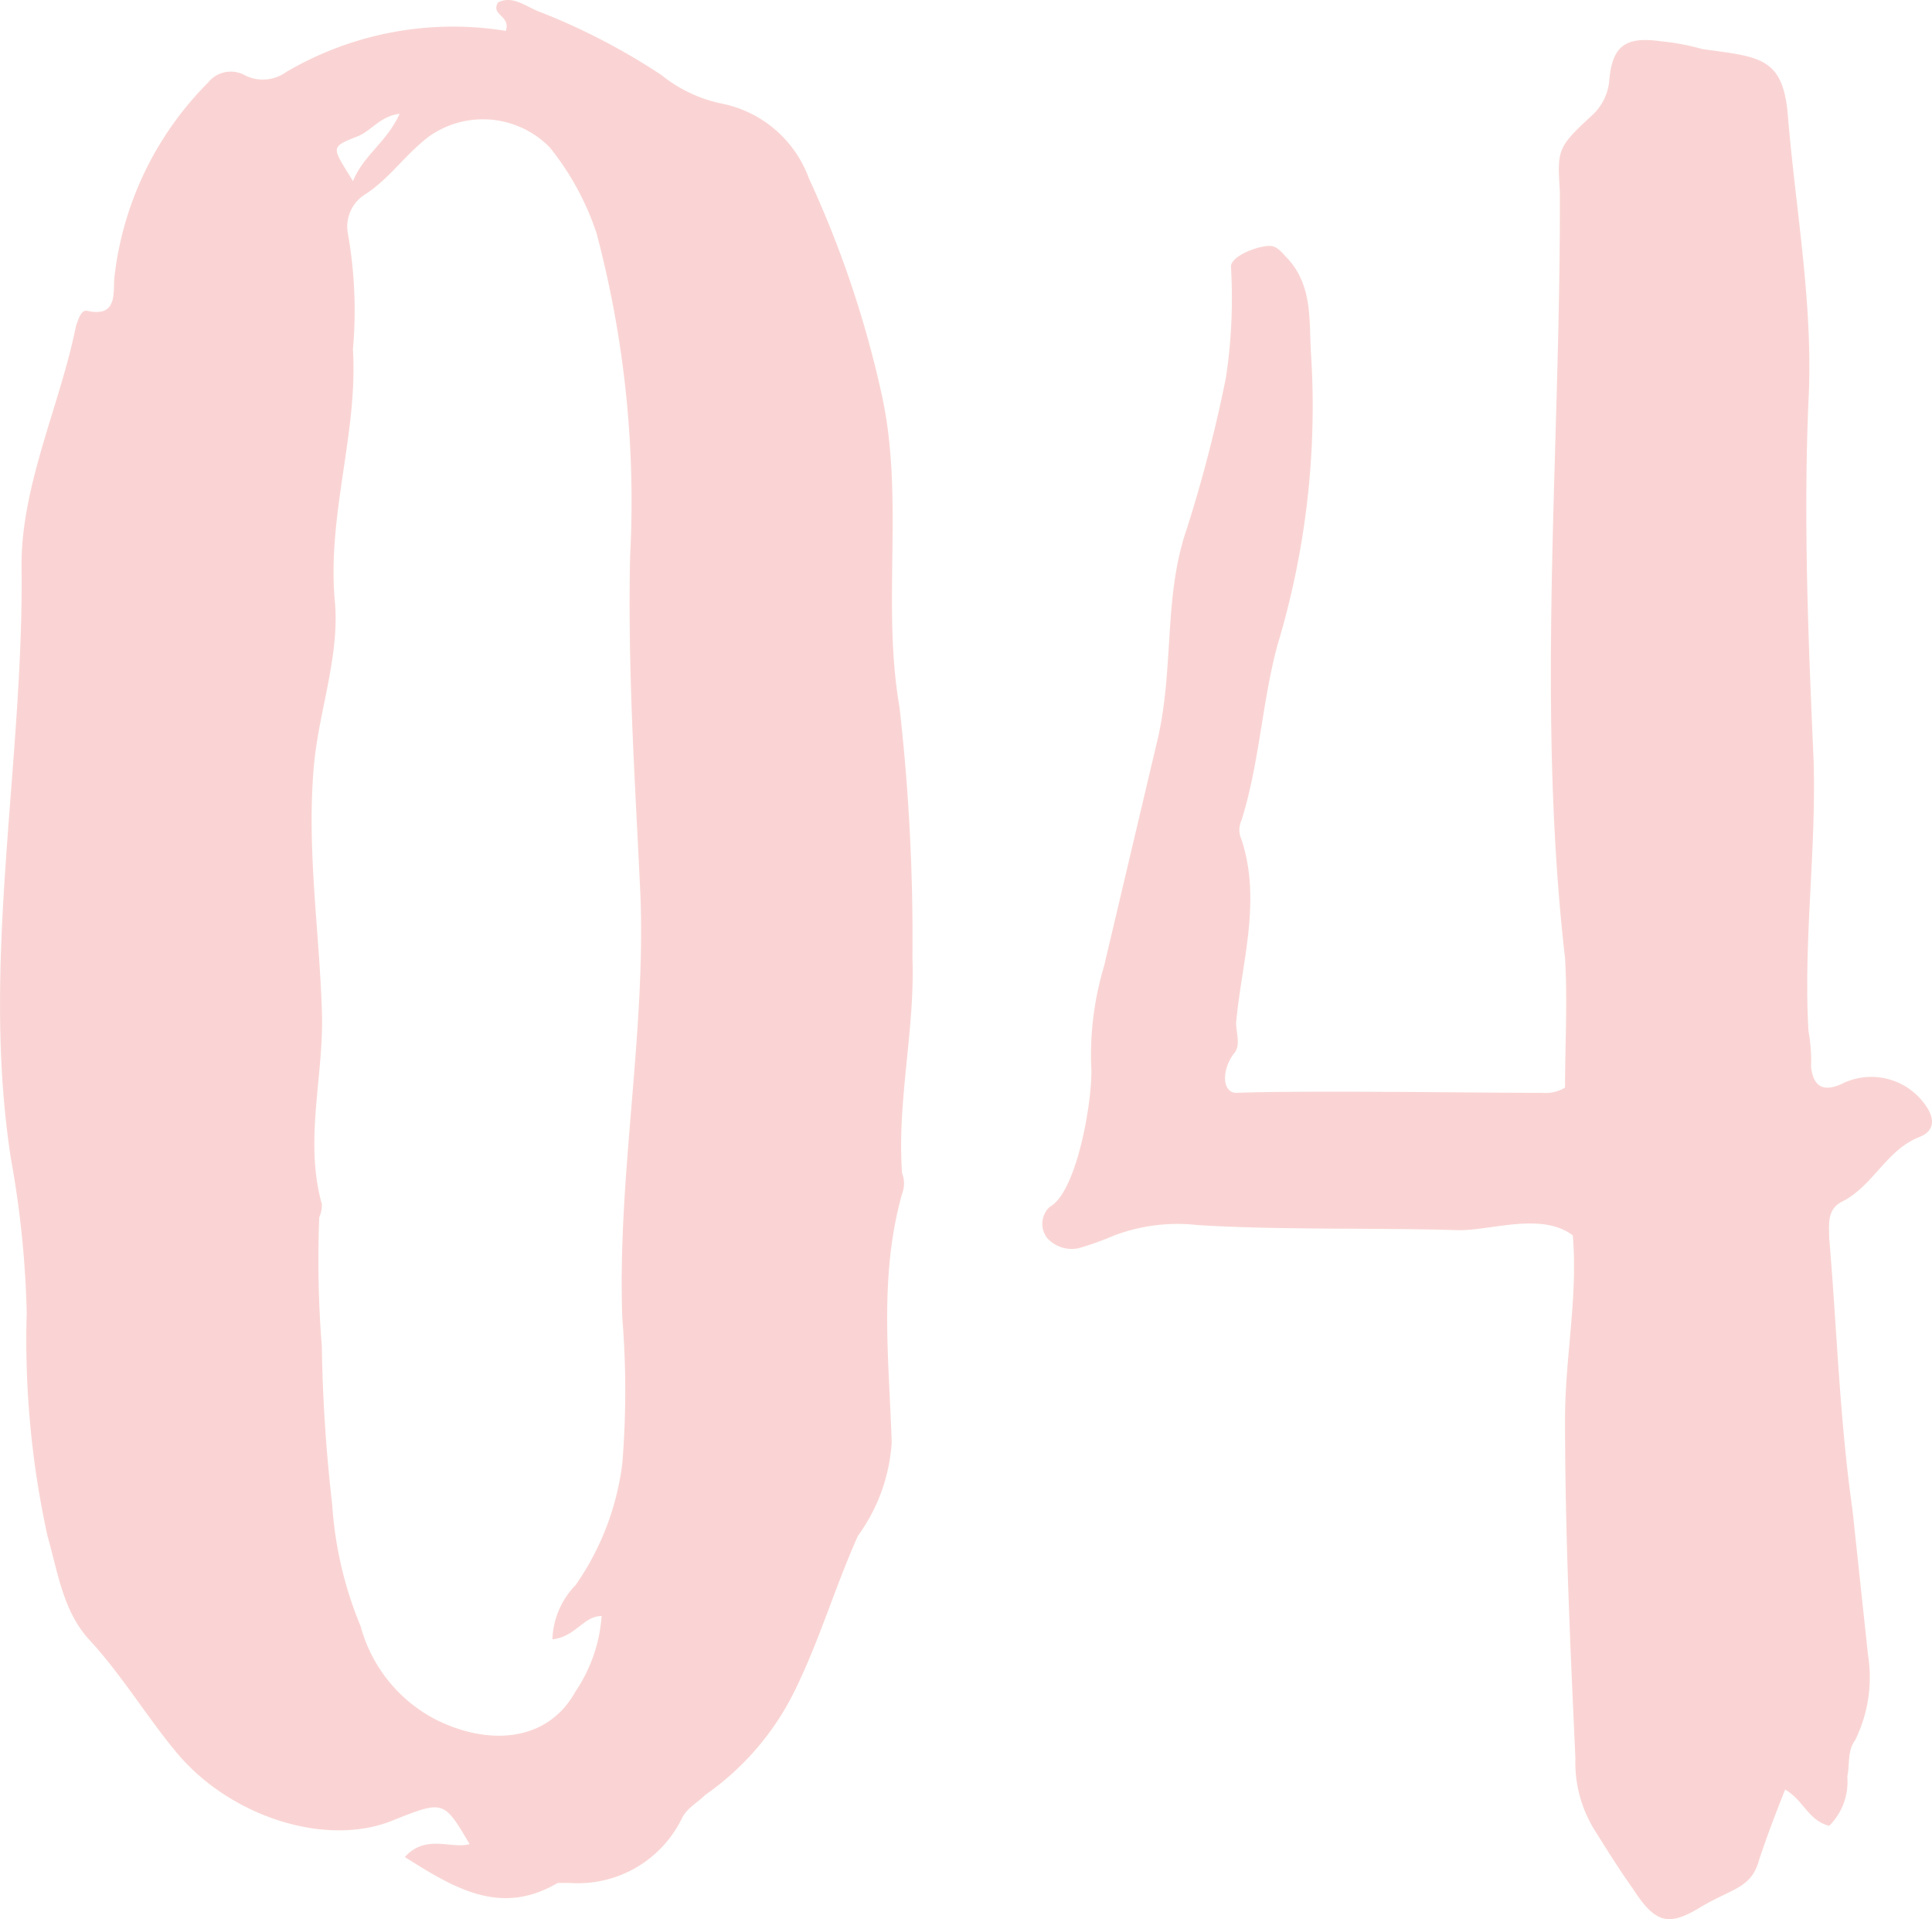 <svg xmlns="http://www.w3.org/2000/svg" width="67.885" height="67.427" viewBox="0 0 67.885 67.427"><path d="M-18.473-65.156c-.273.455.455.455.273,1A11.573,11.573,0,0,0-25.935-62.7a1.391,1.391,0,0,1-1.456.091,1.021,1.021,0,0,0-1.274.273A11.507,11.507,0,0,0-31.941-55.6c-.091.546.182,1.547-1,1.274-.182,0-.273.273-.364.546-.546,2.73-1.911,5.551-1.911,8.372.091,7.007-1.456,14.014-.364,20.93a34.622,34.622,0,0,1,.546,5.369,32.161,32.161,0,0,0,.728,7.826c.364,1.274.546,2.639,1.456,3.64,1.183,1.274,2.093,2.821,3.185,4.1,1.911,2.184,5.187,3.185,7.462,2.275,1.82-.728,1.82-.728,2.73.819-.637.182-1.547-.364-2.275.455,1.729,1.092,3.367,2.093,5.369.91h.455a4.055,4.055,0,0,0,3.913-2.275c.182-.364.546-.546.819-.819A9.629,9.629,0,0,0-8.1-5.733c.91-1.82,1.456-3.731,2.275-5.551A6.242,6.242,0,0,0-4.641-14.56c-.091-2.912-.455-5.824.364-8.736a1,1,0,0,0,0-.728c-.182-2.548.455-5.005.364-7.553A71.7,71.7,0,0,0-4.368-40.4C-5-44.044-4.186-47.775-5-51.415a36.909,36.909,0,0,0-2.548-7.553,4.117,4.117,0,0,0-3.094-2.639,4.988,4.988,0,0,1-2.093-1,22.838,22.838,0,0,0-4.186-2.184C-17.472-64.974-17.927-65.429-18.473-65.156Zm-3.458,3.913c-.455,1-1.274,1.456-1.638,2.366-.728-1.183-.819-1.183.091-1.547C-22.932-60.606-22.659-61.152-21.931-61.243Zm1,.819a3.285,3.285,0,0,1,4.277.364,9.666,9.666,0,0,1,1.638,3,36.692,36.692,0,0,1,1.183,11.375c-.091,4,.182,8.008.364,11.921.182,4.914-.819,9.919-.637,14.833a31.754,31.754,0,0,1,0,5.1,9.524,9.524,0,0,1-1.638,4.277,2.875,2.875,0,0,0-.819,1.911c.819-.091,1.092-.819,1.729-.819a5.4,5.4,0,0,1-.91,2.639c-1,1.82-3.094,1.911-4.914,1A5.221,5.221,0,0,1-23.3-8.1a13.363,13.363,0,0,1-1-4.277,55.025,55.025,0,0,1-.364-5.551,37.973,37.973,0,0,1-.091-4.55.989.989,0,0,0,.091-.455c-.637-2.275.091-4.55,0-6.825-.091-2.821-.546-5.733-.273-8.645.182-1.911.91-3.822.728-5.733-.273-3,.819-5.915.637-8.827a15.47,15.47,0,0,0-.182-4.1,1.335,1.335,0,0,1,.637-1.365C-22.295-58.968-21.749-59.787-20.93-60.424Zm43.316-3.367c-1.274-.182-1.729.182-1.82,1.456a1.9,1.9,0,0,1-.637,1.183c-1.183,1.092-1.183,1.183-1.092,2.639v.546c0,8.827-.819,17.654.182,26.39.091,1.547,0,3,0,4.55a1.352,1.352,0,0,1-.819.182c-2.639,0-8.1-.091-10.738,0-.455,0-.546-.728-.091-1.365.273-.273.091-.728.091-1.092.182-2.093.91-4.277.182-6.461a.777.777,0,0,1,0-.637c.637-2,.728-4.186,1.274-6.188a29.047,29.047,0,0,0,1.183-10.1c-.091-1.183.091-2.457-.819-3.458-.182-.182-.364-.455-.637-.455-.455,0-1.365.364-1.365.728A18.518,18.518,0,0,1,7.1-51.961a49.821,49.821,0,0,1-1.365,5.278c-.819,2.366-.455,4.732-1,7.28L2.821-31.3a10.947,10.947,0,0,0-.455,3.458c.091,1-.455,4.459-1.456,5.005a.816.816,0,0,0-.091,1.092,1.17,1.17,0,0,0,1.092.364,11.037,11.037,0,0,0,1.274-.455A6.29,6.29,0,0,1,6.1-22.2c2.821.182,6.461.091,9.191.182,1.183,0,2.912-.637,4,.182.182,2.184-.273,4.277-.273,6.461,0,4,.182,7.917.364,11.921A4.507,4.507,0,0,0,20.02-1c.455.728.91,1.456,1.365,2.093.819,1.274,1.274,1.365,2.457.637,1.092-.637,1.729-.637,2-1.638.273-.819.546-1.547.91-2.457.637.364.819,1.092,1.547,1.274a2.18,2.18,0,0,0,.637-1.729c.091-.455,0-.91.273-1.274a5,5,0,0,0,.455-3l-.546-5.1c-.455-3.185-.546-6.37-.819-9.555,0-.455-.091-1,.455-1.274,1.092-.546,1.547-1.82,2.73-2.275.455-.182.546-.546.273-1a2.32,2.32,0,0,0-2.912-.91c-.728.364-1.092.182-1.183-.546a6.008,6.008,0,0,0-.091-1.274c-.182-3.094.273-6.279.182-9.464-.182-4.186-.364-8.372-.182-12.649.182-3.367-.455-6.734-.728-10.1-.182-2-1-2-3-2.275A8.194,8.194,0,0,0,22.386-63.791Z" transform="translate(35.973 65.241)" fill="#fad4d4"/></svg>